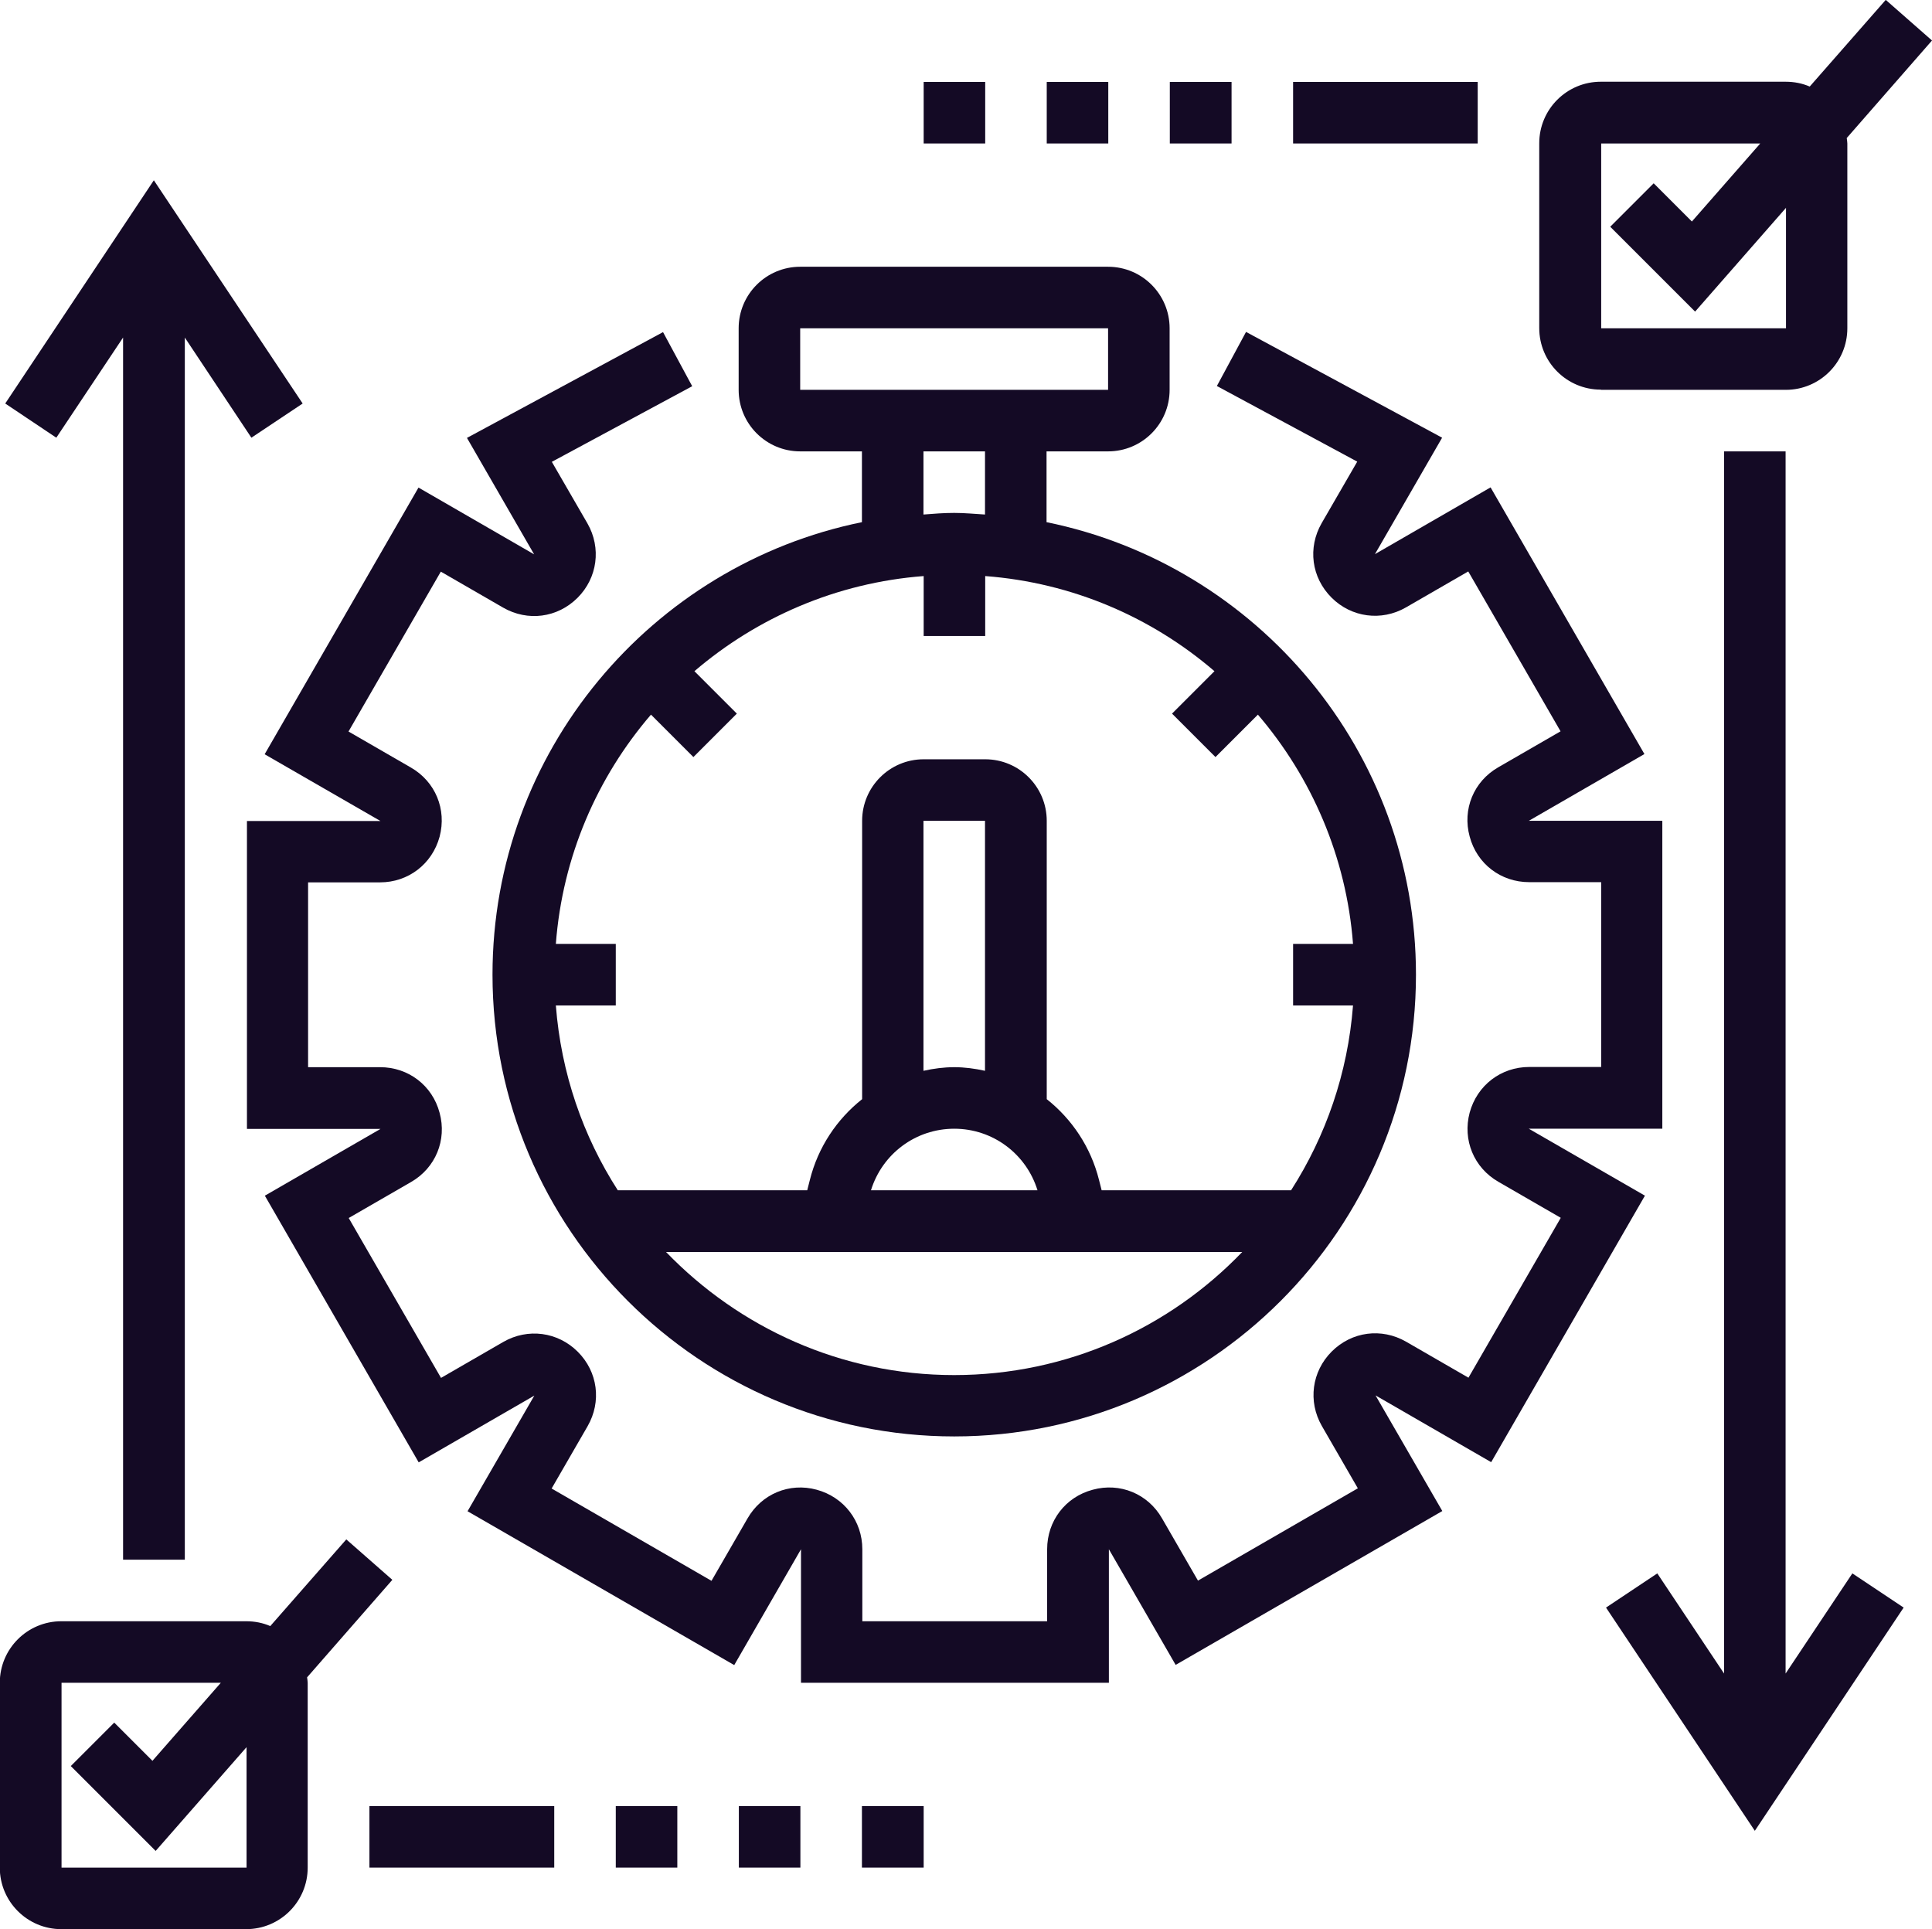 <?xml version="1.0" encoding="UTF-8"?> <!-- Creator: CorelDRAW 2020 (64-Bit) --> <svg xmlns="http://www.w3.org/2000/svg" xmlns:xlink="http://www.w3.org/1999/xlink" xmlns:xodm="http://www.corel.com/coreldraw/odm/2003" xml:space="preserve" width="56.753mm" height="56.669mm" style="shape-rendering:geometricPrecision; text-rendering:geometricPrecision; image-rendering:optimizeQuality; fill-rule:evenodd; clip-rule:evenodd" viewBox="0 0 96.07 95.92"> <defs> <style type="text/css"> <![CDATA[ .fil0 {fill:#140A25;fill-rule:nonzero} ]]> </style> </defs> <g id="Слой_x0020_1">  <path class="fil0" d="M81.78 59.44l-5.76 -3.32 6.64 0 0 -15.31 -6.64 0 5.75 -3.32 -7.65 -13.26 -5.75 3.32 3.34 -5.79 -9.75 -5.26 -1.45 2.69 6.98 3.76 -1.77 3.06c-0.7,1.22 -0.51,2.7 0.49,3.7 0.99,0.99 2.48,1.19 3.7,0.49l3.1 -1.79 4.59 7.95 -3.1 1.79c-1.22,0.7 -1.79,2.09 -1.42,3.44 0.36,1.36 1.55,2.27 2.96,2.27l3.58 0 0 9.19 -3.58 0c-1.4,0 -2.59,0.91 -2.96,2.27 -0.36,1.36 0.21,2.74 1.43,3.44l3.1 1.79 -4.59 7.95 -3.1 -1.79c-1.22,-0.7 -2.7,-0.51 -3.7,0.49 -0.99,0.99 -1.19,2.48 -0.49,3.7l1.79 3.1 -7.95 4.59 -1.79 -3.1c-0.7,-1.22 -2.09,-1.79 -3.44,-1.42 -1.36,0.36 -2.27,1.55 -2.27,2.96l0 3.58 -9.19 0 0 -3.58c0,-1.4 -0.91,-2.59 -2.27,-2.96 -1.36,-0.37 -2.74,0.21 -3.44,1.43l-1.79 3.1 -7.95 -4.59 1.79 -3.1c0.7,-1.22 0.51,-2.7 -0.49,-3.7 -0.99,-0.99 -2.48,-1.19 -3.7,-0.49l-3.1 1.79 -4.59 -7.95 3.1 -1.79c1.22,-0.7 1.79,-2.09 1.42,-3.44 -0.36,-1.36 -1.55,-2.27 -2.96,-2.27l-3.58 0 0 -9.19 3.58 0c1.4,0 2.59,-0.91 2.96,-2.27 0.36,-1.36 -0.21,-2.74 -1.43,-3.44l-3.1 -1.79 4.59 -7.95 3.1 1.79c1.22,0.7 2.7,0.51 3.7,-0.49 0.99,-0.99 1.19,-2.48 0.49,-3.7l-1.77 -3.06 6.98 -3.76 -1.45 -2.69 -9.75 5.26 3.34 5.79 -5.75 -3.32 -7.65 13.26 5.76 3.32 -6.64 0 0 15.31 6.64 0 -5.75 3.32 7.65 13.26 5.75 -3.32 -3.32 5.75 13.26 7.65 3.32 -5.76 0 6.64 15.31 0 0 -6.64 3.32 5.75 13.26 -7.65 -3.32 -5.75 5.75 3.32 7.65 -13.26z"></path> <path class="fil0" d="M19.52 78.56l-2.3 -2.02 -3.78 4.31c-0.37,-0.16 -0.77,-0.24 -1.2,-0.24l-9.19 0c-1.69,0 -3.06,1.37 -3.06,3.06l0 9.19c0,1.69 1.37,3.06 3.06,3.06l9.19 0c1.69,0 3.06,-1.37 3.06,-3.06l0 -9.19c0,-0.09 -0.02,-0.18 -0.03,-0.27l4.24 -4.85zm-7.27 14.3l-9.19 0 0 -9.19 7.92 0 -3.4 3.88 -1.9 -1.9 -2.16 2.16 4.22 4.22 4.52 -5.16 0 5.99z"></path> <polygon class="fil0" points="6.12,16.78 6.12,77.55 9.19,77.55 9.19,16.78 12.5,21.76 15.05,20.06 7.65,8.96 0.26,20.06 2.8,21.76 "></polygon> <polygon class="fil0" points="18.37,89.8 27.56,89.8 27.56,92.86 18.37,92.86 "></polygon> <polygon class="fil0" points="30.62,89.8 33.68,89.8 33.68,92.86 30.62,92.86 "></polygon> <polygon class="fil0" points="36.74,89.8 39.8,89.8 39.8,92.86 36.74,92.86 "></polygon> <polygon class="fil0" points="42.86,89.8 45.93,89.8 45.93,92.86 42.86,92.86 "></polygon> <path class="fil0" d="M79.61 19.38l9.19 0c1.69,0 3.06,-1.37 3.06,-3.06l0 -9.19c0,-0.09 -0.02,-0.18 -0.03,-0.27l4.24 -4.85 -2.3 -2.02 -3.78 4.31c-0.37,-0.16 -0.77,-0.24 -1.2,-0.24l-9.19 0c-1.69,0 -3.06,1.37 -3.06,3.06l0 9.19c0,1.69 1.37,3.06 3.06,3.06l0 0zm0 -12.25l7.92 0 -3.4 3.88 -1.9 -1.9 -2.16 2.16 4.22 4.22 4.52 -5.16 0 5.99 -9.19 0 0 -9.19z"></path> <polygon class="fil0" points="88.79,83.21 88.79,22.44 85.73,22.44 85.73,83.21 82.41,78.23 79.86,79.93 87.26,91.03 94.66,79.93 92.11,78.23 "></polygon> <polygon class="fil0" points="64.3,4.07 73.48,4.07 73.48,7.13 64.3,7.13 "></polygon> <polygon class="fil0" points="58.17,4.07 61.24,4.07 61.24,7.13 58.17,7.13 "></polygon> <polygon class="fil0" points="52.05,4.07 55.11,4.07 55.11,7.13 52.05,7.13 "></polygon> <polygon class="fil0" points="45.93,4.07 48.99,4.07 48.99,7.13 45.93,7.13 "></polygon> <path class="fil0" d="M39.8 22.44l3.06 0 0 3.52c-10.47,2.13 -18.37,11.41 -18.37,22.5 0,12.66 10.3,22.96 22.96,22.96 12.66,0 22.96,-10.3 22.96,-22.96 0,-11.09 -7.9,-20.37 -18.37,-22.5l0 -3.52 3.06 0c1.69,0 3.06,-1.37 3.06,-3.06l0 -3.06c0,-1.69 -1.37,-3.06 -3.06,-3.06l-15.31 0c-1.69,0 -3.06,1.37 -3.06,3.06l0 3.06c0,1.69 1.37,3.06 3.06,3.06l0 0zm20.64 15.2l2.11 -2.11c2.67,3.12 4.4,7.07 4.73,11.4l-2.98 0 0 3.06 2.98 0c-0.26,3.37 -1.35,6.49 -3.08,9.19l-9.42 0 -0.13 -0.51c-0.41,-1.64 -1.35,-3.03 -2.6,-4.02l0 -13.84c0,-1.69 -1.37,-3.06 -3.06,-3.06l-3.06 0c-1.69,0 -3.06,1.37 -3.06,3.06l0 13.84c-1.25,0.99 -2.19,2.38 -2.6,4.02l-0.13 0.51 -9.42 0c-1.73,-2.69 -2.82,-5.82 -3.08,-9.19l2.98 0 0 -3.06 -2.98 0c0.33,-4.34 2.05,-8.28 4.73,-11.4l2.11 2.11 2.16 -2.16 -2.11 -2.11c3.12,-2.67 7.07,-4.4 11.4,-4.73l0 2.98 3.06 0 0 -2.98c4.34,0.33 8.28,2.05 11.4,4.73l-2.11 2.11 2.16 2.16zm-11.46 15.6c-0.5,-0.11 -1.01,-0.18 -1.53,-0.18 -0.52,0 -1.03,0.07 -1.53,0.18l0 -12.43 3.06 0 0 12.43zm-1.53 2.88c1.92,0 3.58,1.25 4.14,3.06l-8.28 0c0.56,-1.81 2.22,-3.06 4.14,-3.06zm0 12.25c-5.63,0 -10.7,-2.36 -14.33,-6.12l28.65 0c-3.62,3.77 -8.7,6.12 -14.33,6.12l0 0zm1.53 -42.79c-0.51,-0.03 -1.01,-0.08 -1.53,-0.08 -0.52,0 -1.02,0.04 -1.53,0.08l0 -3.14 3.06 0 0 3.14zm-9.19 -9.26l15.31 0 0 3.06 -15.31 0 0 -3.06z"></path> </g> </svg> 